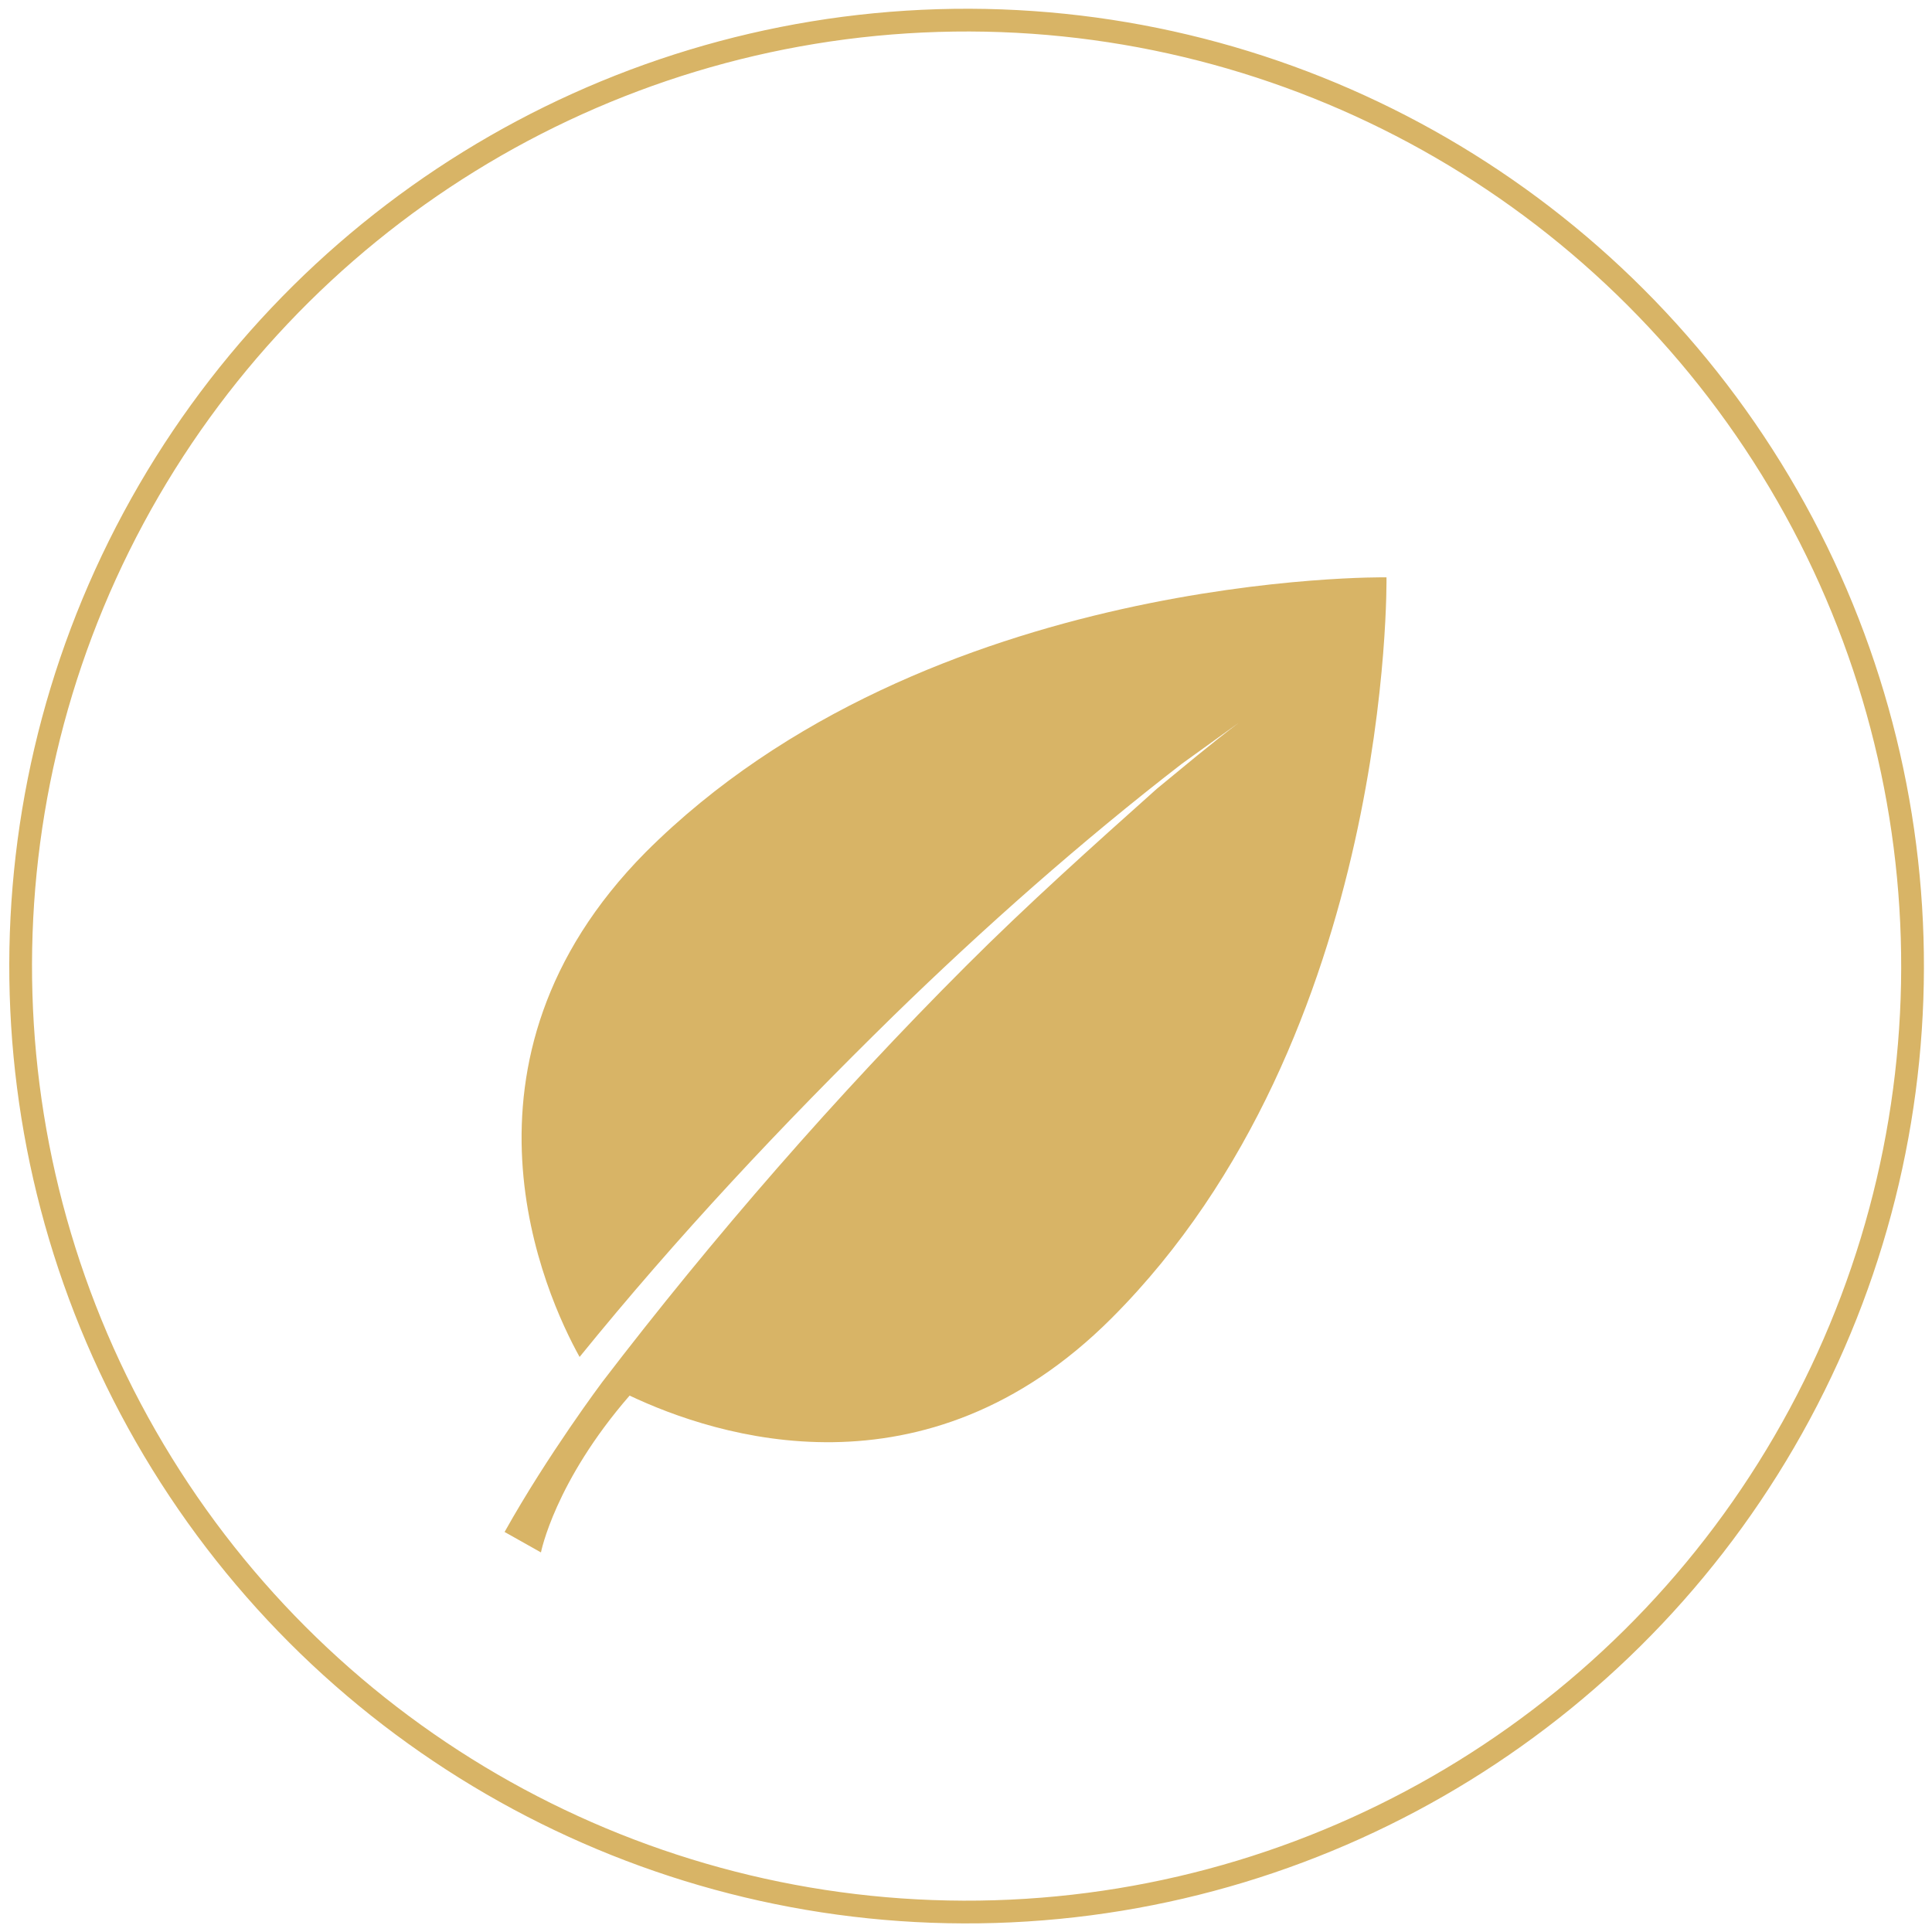 <svg xmlns="http://www.w3.org/2000/svg" xmlns:xlink="http://www.w3.org/1999/xlink" id="Capa_1" x="0px" y="0px" viewBox="0 0 85 85" style="enable-background:new 0 0 85 85;" xml:space="preserve"><style type="text/css">	.st0{fill:none;stroke:#D8B466;stroke-miterlimit:10;}	.st1{fill:#D8B466;}</style><g>	<g>					<ellipse transform="matrix(0.851 -0.526 0.526 0.851 -15.996 28.691)" class="st0" cx="42.5" cy="42.5" rx="41.6" ry="41.6"></ellipse>		<path class="st1" d="M48.9,58c-8.2,8.2-17.4,5.2-21.2,3.4c-3.3,3.8-3.9,6.9-3.9,6.9l-1.6-0.9c1.9-3.4,4.3-6.6,4.3-6.6   c4.9-6.4,10.3-12.6,16-18.3c2.7-2.7,5.6-5.3,8.4-7.8c1.1-0.9,2.4-2,3.6-2.9c-0.7,0.5-1.8,1.3-2.5,1.8c-4.4,3.4-8.7,7.2-12.7,11.1   c-4.9,4.8-9.5,9.7-13.8,15C24,57,19.3,46.7,28.4,37.5C40.8,25.1,61,25.4,61,25.4S61.3,45.6,48.9,58"></path>	</g></g></svg>